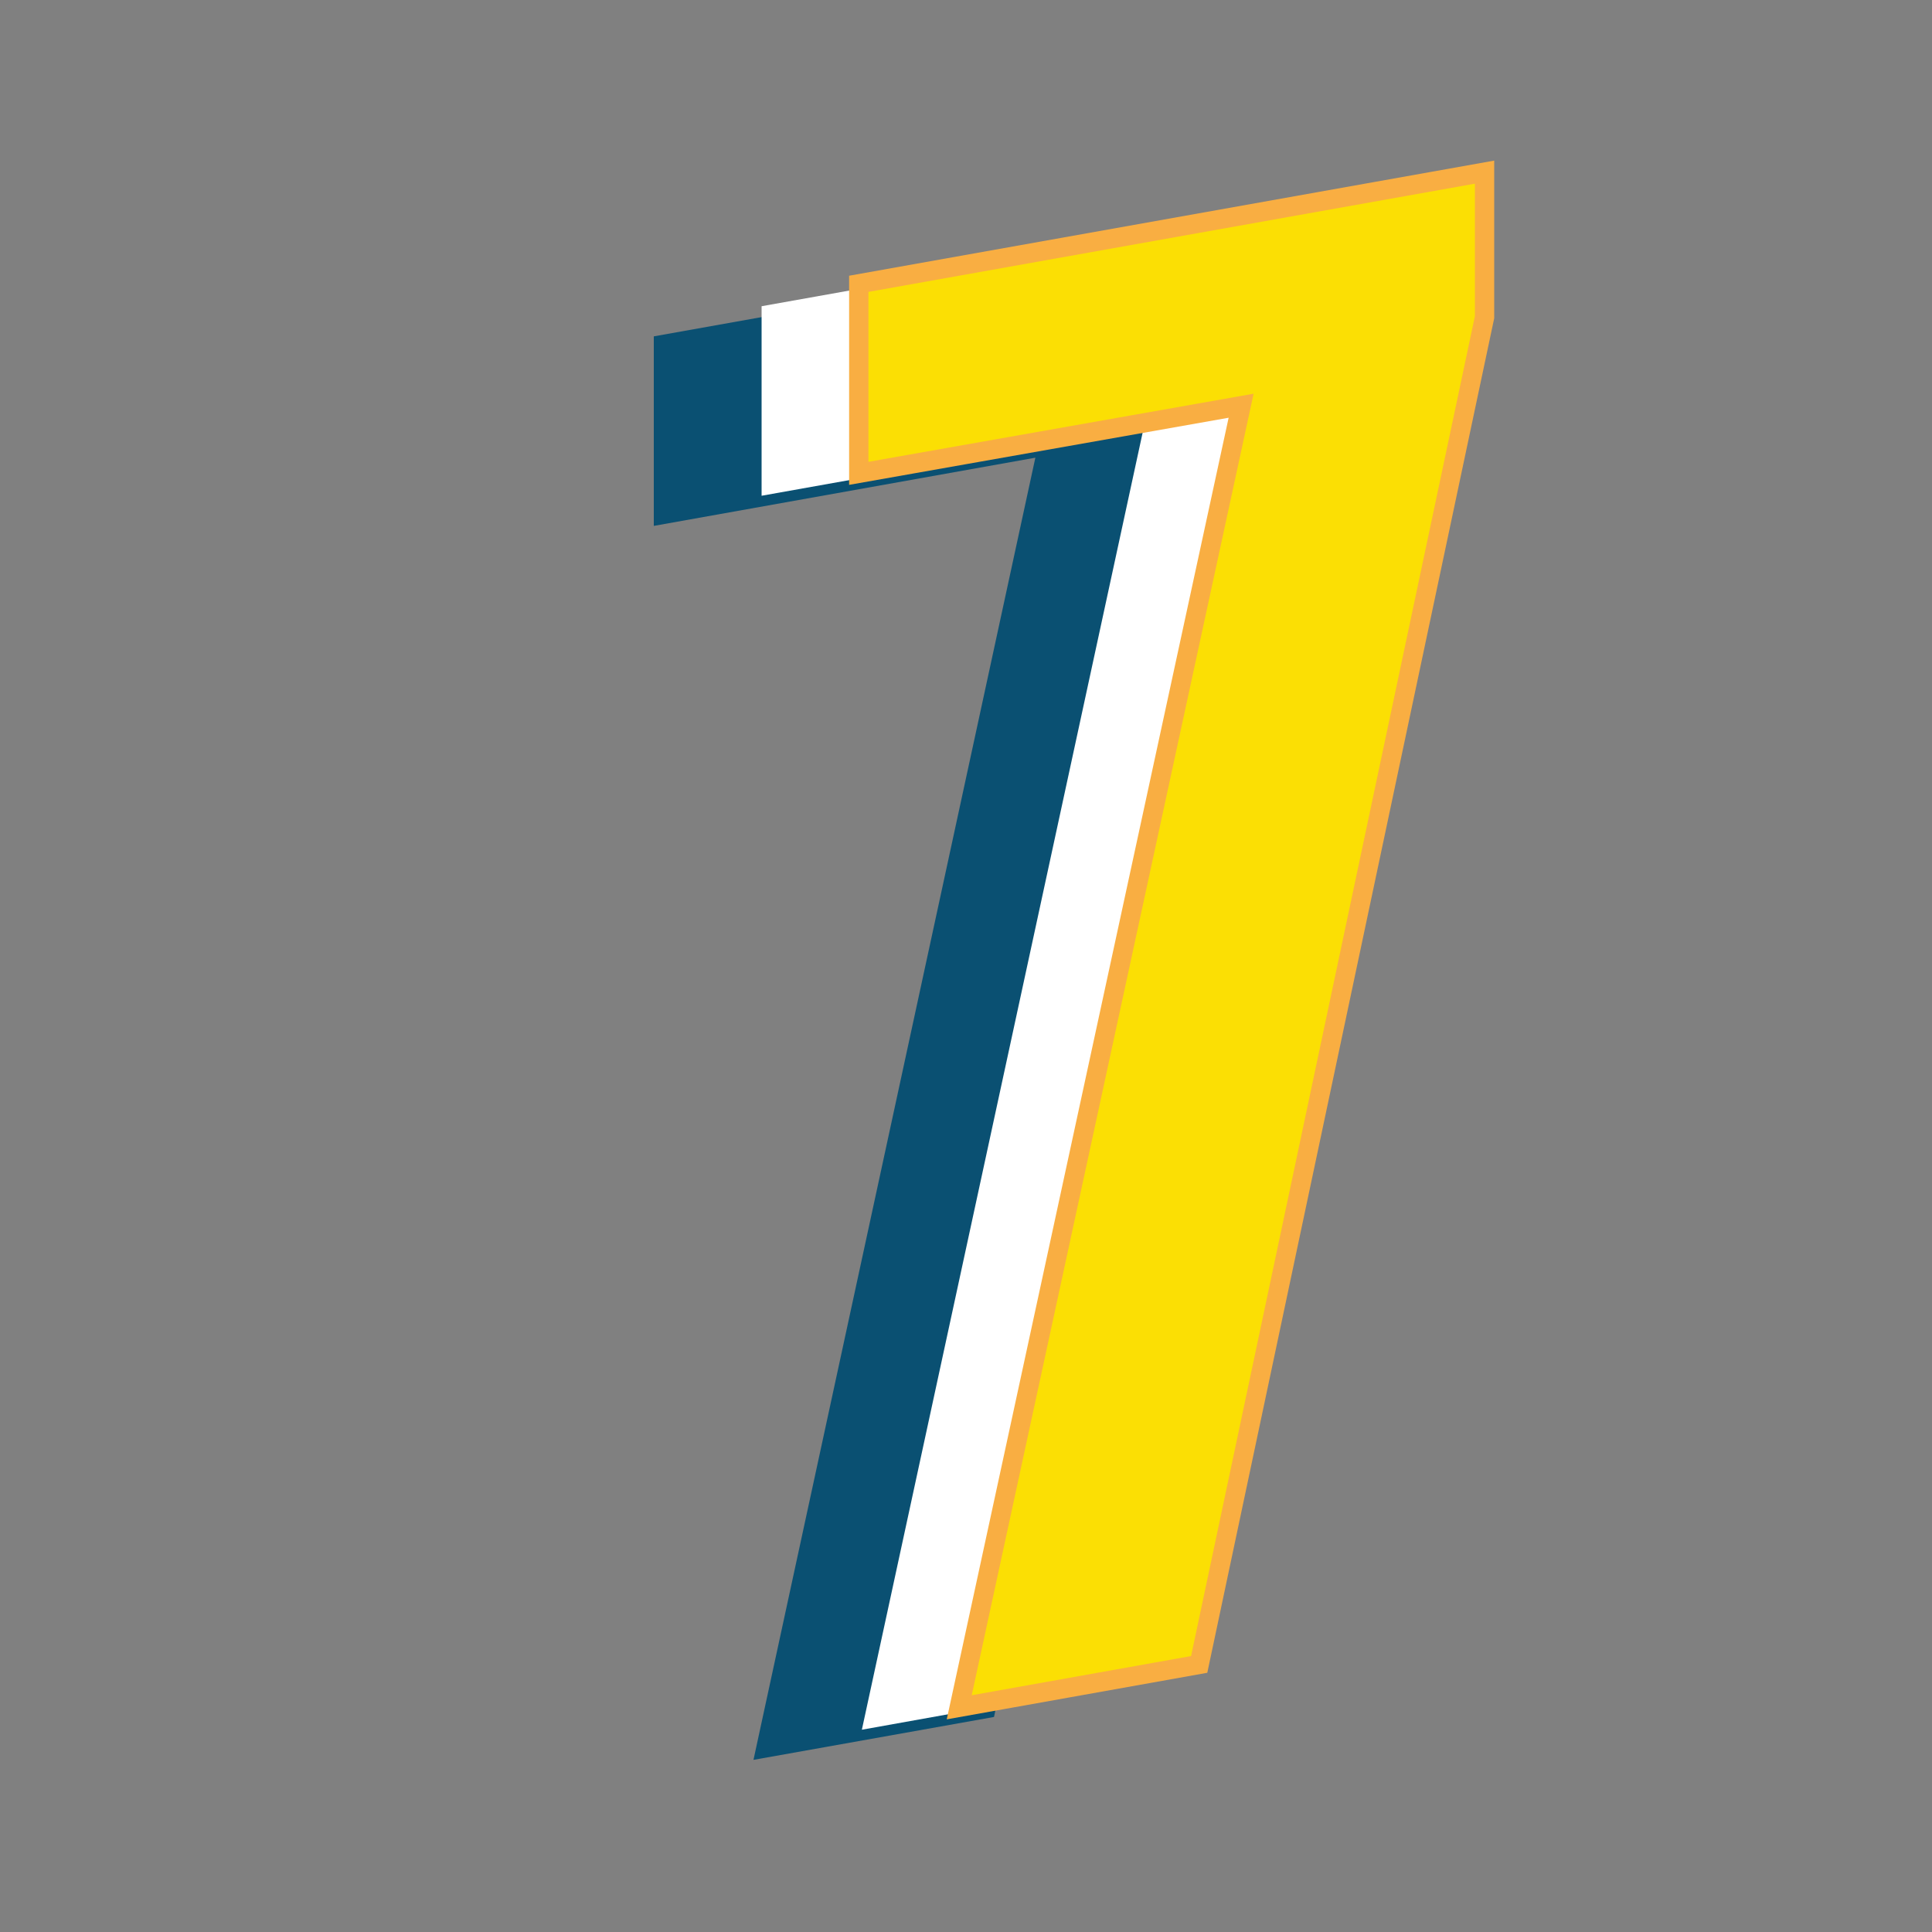 <svg xmlns="http://www.w3.org/2000/svg" viewBox="0 0 100 100"><rect x="0" y="0" width="100" height="100" fill="#808080" stroke="none"/><defs><style>.cls-1{isolation:isolate;}.cls-2{mix-blend-mode:overlay;}.cls-3{fill:#0a5072;}.cls-4{fill:#fff;}.cls-5{fill:#fbdf04;stroke:#f9ae42;stroke-miterlimit:10;}</style></defs><title>R-Grow-Number7</title><g class="cls-1"><g id="Layer_1" data-name="Layer 1"><g class="cls-2"><path class="cls-3" d="M39,91.09l14.59-67.4L33.84,27.22V17.41l32.38-5.78v7.51L51.45,88.87Z"/></g><path class="cls-4" d="M44.61,89.53,59.2,22.13,39.42,25.66V15.85L71.8,10.07v7.51L57,87.31Z"/><path class="cls-5" d="M49.65,88.37,64.24,21,44.45,24.5V14.69L76.84,8.91v7.51L62.07,86.15Z"/></g></g></svg>